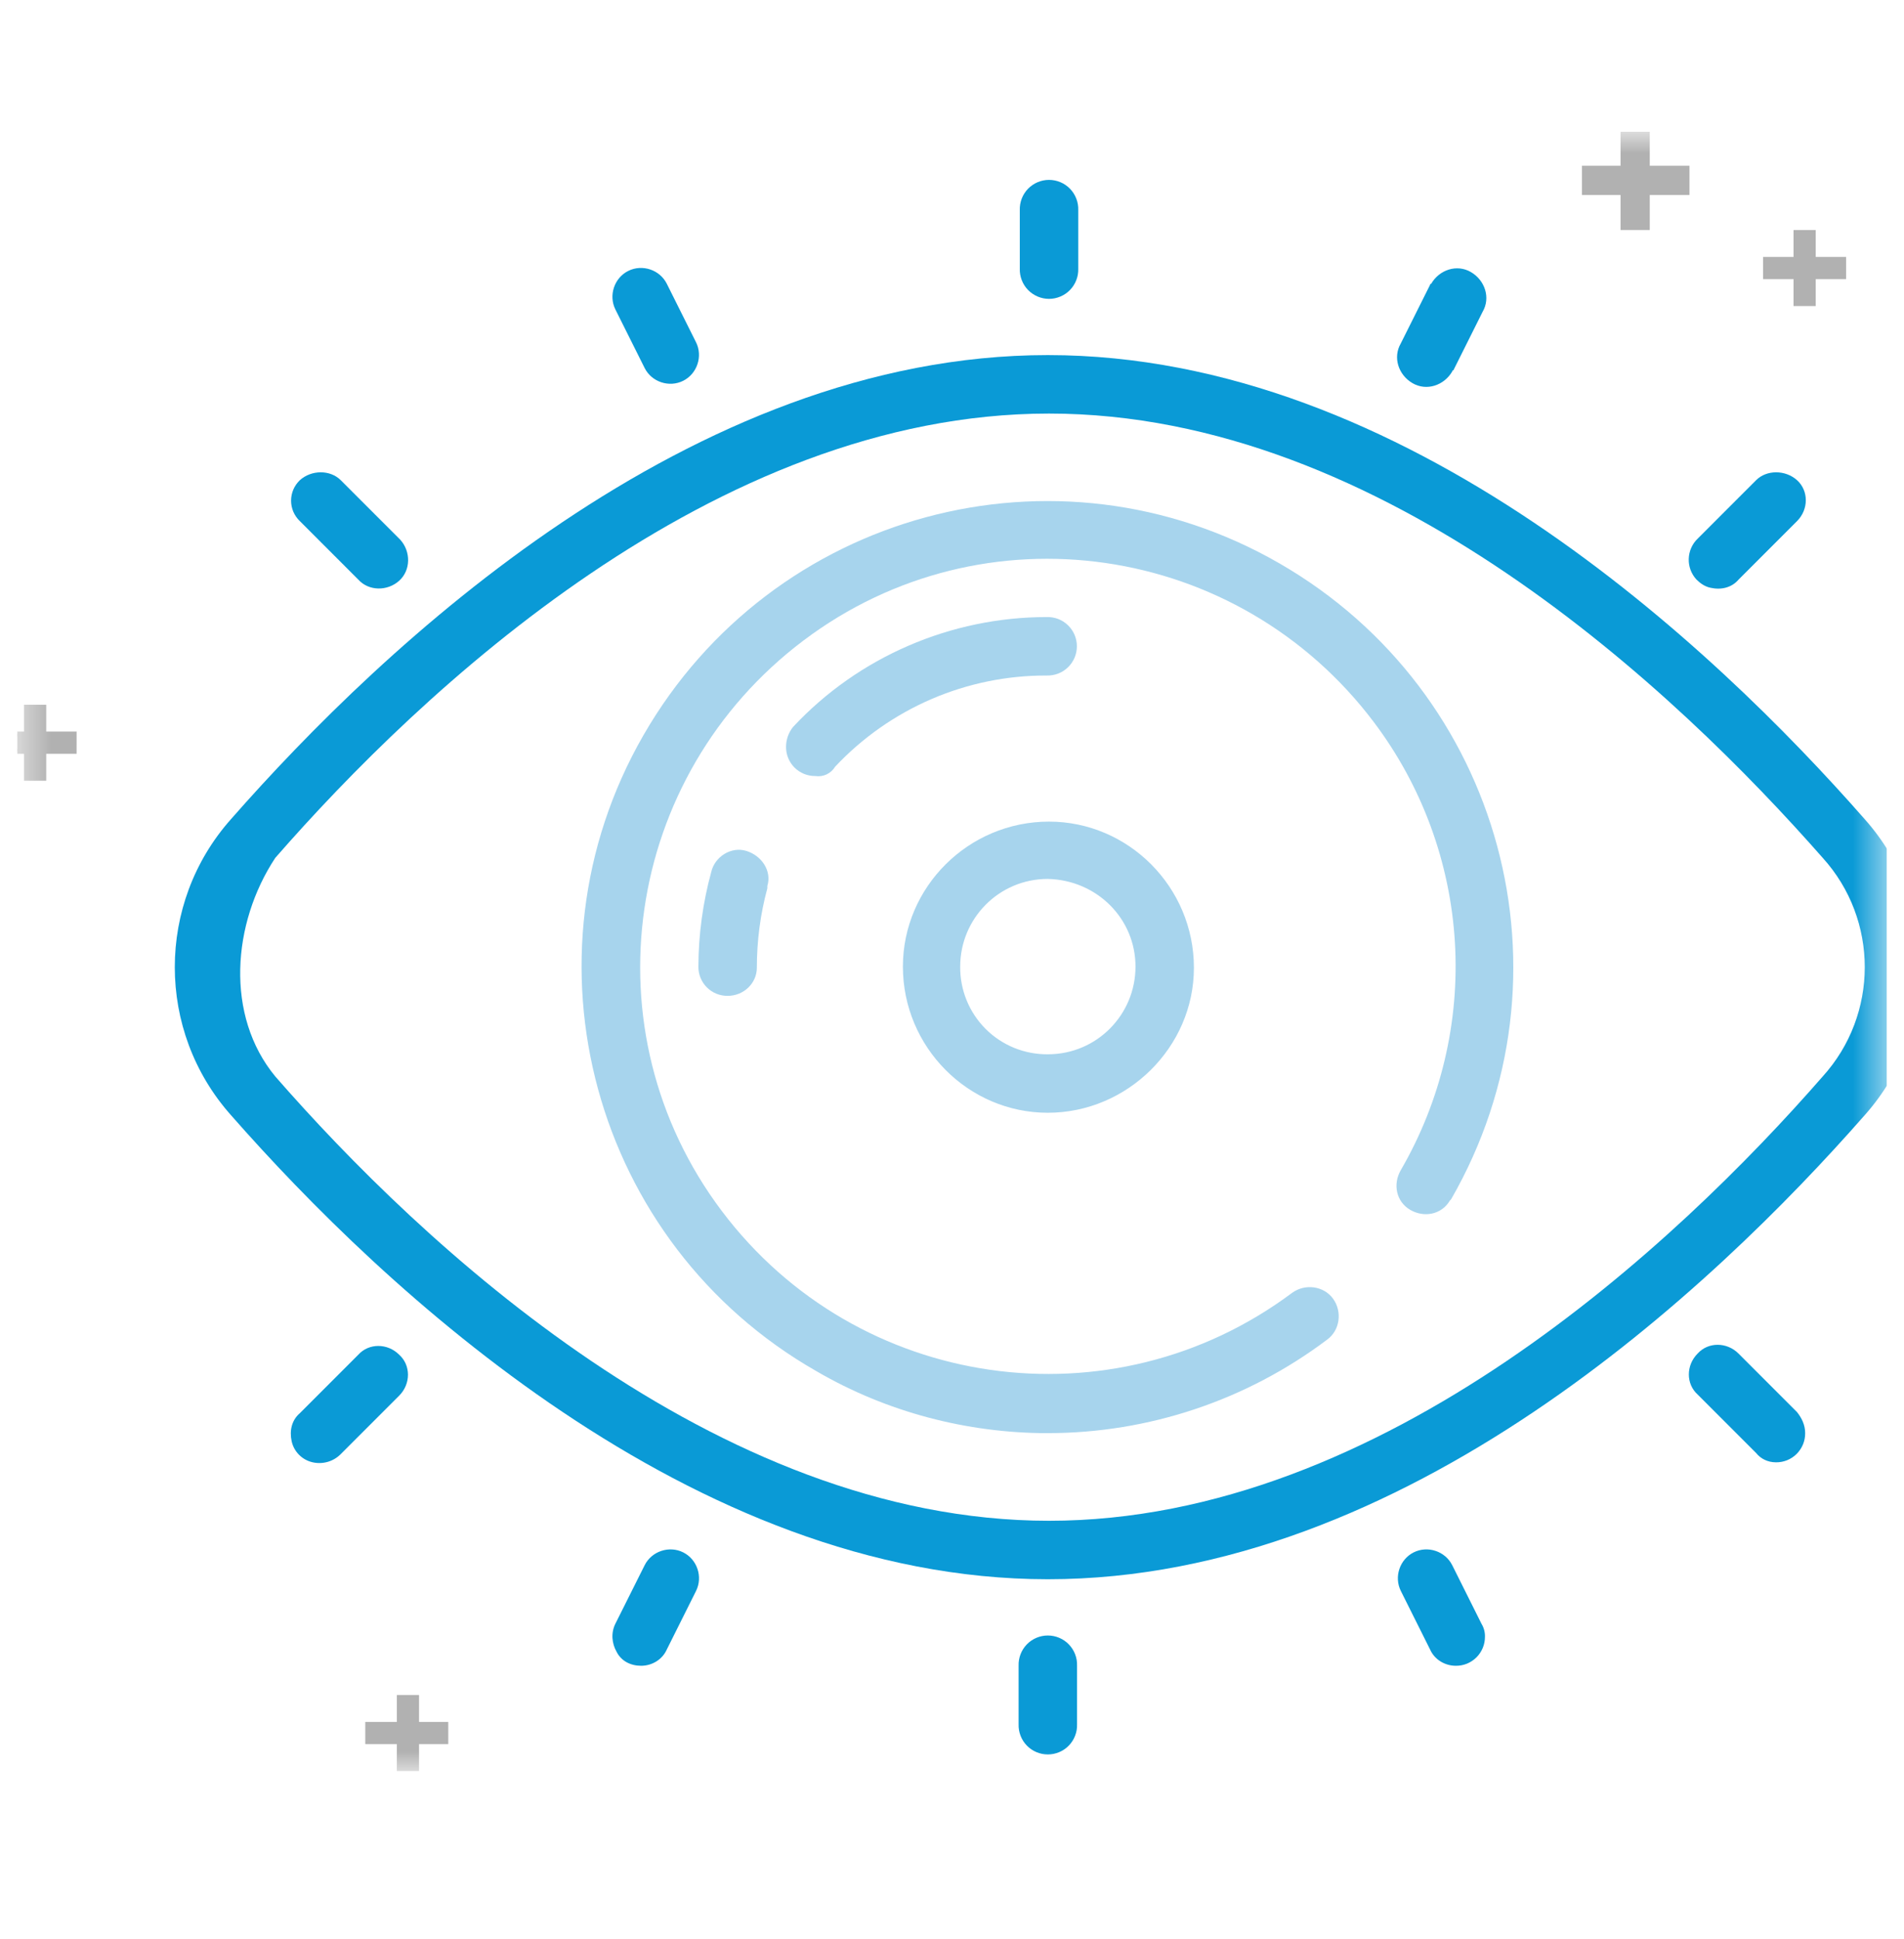 <svg width="56" height="57" viewBox="0 0 56 57" fill="none" xmlns="http://www.w3.org/2000/svg">
<g id="ver 1" clip-path="url(#clip0_2173_1273)">
<g id="Clip path group">
<mask id="mask0_2173_1273" style="mask-type:luminance" maskUnits="userSpaceOnUse" x="0" y="0" width="56" height="56">
<g id="A">
<path id="Vector" d="M0.5 0.438H55.5V55.438H0.5V0.438Z" fill="white"/>
</g>
</mask>
<g mask="url(#mask0_2173_1273)">
<g id="Group">
<g id="Clip path group_2">
<mask id="mask1_2173_1273" style="mask-type:luminance" maskUnits="userSpaceOnUse" x="-1" y="3" width="58" height="50">
<g id="B">
<path id="Vector_2" d="M-0.187 3.875H56.532V52.069H-0.187V3.875Z" fill="white"/>
</g>
</mask>
<g mask="url(#mask1_2173_1273)">
<g id="Group_2">
<g id="Group_3">
<path id="Vector_3" d="M21.4 29.279C21.287 29.28 21.175 29.258 21.07 29.216C20.965 29.173 20.87 29.11 20.79 29.03C20.71 28.95 20.647 28.855 20.604 28.75C20.561 28.645 20.54 28.533 20.541 28.42C20.544 27.479 20.671 26.543 20.919 25.636C21.022 25.189 21.503 24.88 21.95 25.017C22.397 25.154 22.706 25.601 22.569 26.048V26.117C22.363 26.873 22.26 27.664 22.26 28.454C22.26 28.901 21.881 29.279 21.4 29.279ZM23.978 22.816C23.865 22.817 23.753 22.795 23.648 22.753C23.543 22.71 23.448 22.647 23.368 22.567C23.288 22.487 23.225 22.392 23.182 22.287C23.139 22.182 23.118 22.07 23.119 21.957C23.119 21.751 23.188 21.545 23.325 21.373C25.25 19.311 27.966 18.142 30.784 18.142C30.899 18.138 31.014 18.157 31.122 18.198C31.23 18.24 31.328 18.302 31.411 18.383C31.494 18.463 31.56 18.559 31.605 18.665C31.65 18.771 31.673 18.886 31.673 19.001C31.673 19.116 31.65 19.231 31.605 19.337C31.56 19.443 31.494 19.539 31.411 19.619C31.328 19.7 31.23 19.762 31.122 19.804C31.014 19.845 30.899 19.864 30.784 19.861C29.619 19.857 28.465 20.093 27.394 20.554C26.324 21.016 25.36 21.692 24.562 22.542C24.503 22.64 24.416 22.719 24.312 22.768C24.208 22.817 24.092 22.833 23.978 22.816Z" fill="#A7D4ED"/>
</g>
<path id="Vector_4" d="M30.819 46.431C41.338 46.431 50.378 37.872 54.847 32.784C57.047 30.309 57.047 26.562 54.847 24.087C50.378 19 41.338 10.44 30.819 10.44C20.3 10.44 11.259 18.999 6.791 24.087C4.591 26.562 4.591 30.309 6.791 32.784C11.26 37.871 20.335 46.431 30.819 46.431ZM8.097 25.221C12.36 20.34 20.988 12.159 30.853 12.159C40.718 12.159 49.312 20.34 53.609 25.221C55.259 27.043 55.259 29.827 53.609 31.649C49.346 36.53 40.684 44.712 30.853 44.712C21.022 44.712 12.359 36.531 8.097 31.649C6.619 29.862 6.825 27.146 8.097 25.221Z" fill="#0A9AD6"/>
<g id="Group_4">
<path id="Vector_5" d="M30.819 42.135C33.784 42.134 36.667 41.169 39.035 39.385C39.413 39.11 39.482 38.56 39.207 38.182C38.932 37.804 38.382 37.735 38.004 38.01C32.71 41.963 25.216 40.897 21.229 35.604C17.242 30.311 18.341 22.816 23.635 18.829C28.929 14.842 36.423 15.942 40.41 21.235C41.822 23.108 42.65 25.357 42.791 27.698C42.931 30.04 42.379 32.371 41.201 34.401C40.96 34.814 41.063 35.329 41.476 35.57C41.889 35.811 42.404 35.707 42.645 35.295L42.679 35.261C46.46 28.695 44.192 20.342 37.626 16.561C31.06 12.78 22.707 15.049 18.926 21.614C15.145 28.179 17.448 36.567 24.013 40.314C26.076 41.517 28.447 42.136 30.819 42.136V42.135ZM26.556 28.419C26.556 30.791 28.481 32.716 30.818 32.716C33.155 32.716 35.115 30.791 35.115 28.453C35.115 26.081 33.19 24.156 30.853 24.156C28.481 24.156 26.556 26.081 26.556 28.418V28.419ZM33.397 28.419C33.397 29.828 32.263 30.997 30.819 30.997C30.48 31 30.143 30.936 29.828 30.808C29.514 30.68 29.228 30.49 28.988 30.25C28.748 30.01 28.558 29.724 28.43 29.41C28.302 29.095 28.237 28.758 28.241 28.419C28.241 27.01 29.375 25.841 30.819 25.841C32.263 25.875 33.397 27.01 33.397 28.419Z" fill="#A7D4ED"/>
</g>
<g id="Group_5">
<path id="Vector_6" d="M8.819 14.118C8.738 14.196 8.673 14.289 8.628 14.392C8.584 14.496 8.561 14.607 8.561 14.72C8.561 14.832 8.584 14.944 8.628 15.047C8.673 15.15 8.738 15.244 8.819 15.321L10.538 17.04C10.847 17.384 11.397 17.384 11.741 17.074C12.085 16.764 12.085 16.215 11.775 15.871L11.741 15.837L10.022 14.118C9.713 13.809 9.163 13.809 8.819 14.118ZM18.478 7.965C18.065 8.171 17.894 8.687 18.1 9.099L18.959 10.818C19.165 11.231 19.681 11.402 20.093 11.196C20.505 10.99 20.677 10.474 20.471 10.062L19.612 8.343C19.406 7.931 18.89 7.759 18.478 7.965ZM51.65 14.118L49.931 15.837C49.769 15.993 49.675 16.207 49.669 16.432C49.662 16.657 49.744 16.875 49.897 17.04C50 17.143 50.138 17.246 50.31 17.281C50.619 17.35 50.929 17.281 51.135 17.04L52.854 15.321C53.198 14.977 53.198 14.427 52.854 14.118C52.51 13.809 51.959 13.809 51.65 14.118ZM42.059 8.378L41.2 10.096C40.959 10.509 41.131 11.024 41.544 11.265C41.957 11.506 42.472 11.334 42.713 10.921C42.713 10.921 42.713 10.887 42.747 10.887L43.606 9.168C43.847 8.756 43.675 8.24 43.262 7.999C42.849 7.758 42.334 7.93 42.093 8.343C42.059 8.343 42.059 8.377 42.059 8.377V8.378Z" fill="#0A9AD6"/>
<path id="Vector_7" d="M29.994 6.178V7.897C29.99 8.013 30.01 8.128 30.051 8.235C30.092 8.343 30.155 8.441 30.235 8.524C30.316 8.607 30.412 8.673 30.518 8.718C30.624 8.763 30.738 8.787 30.854 8.787C30.969 8.787 31.083 8.763 31.189 8.718C31.296 8.673 31.392 8.607 31.472 8.524C31.552 8.441 31.615 8.343 31.656 8.235C31.698 8.128 31.717 8.013 31.713 7.897V6.178C31.717 6.063 31.698 5.948 31.656 5.84C31.615 5.733 31.552 5.634 31.472 5.551C31.392 5.468 31.296 5.402 31.189 5.357C31.083 5.312 30.969 5.289 30.854 5.289C30.738 5.289 30.624 5.312 30.518 5.357C30.412 5.402 30.316 5.468 30.235 5.551C30.155 5.634 30.092 5.733 30.051 5.84C30.01 5.948 29.99 6.063 29.994 6.178ZM10.022 42.752L11.741 41.033C12.085 40.689 12.085 40.139 11.741 39.83C11.397 39.486 10.847 39.486 10.538 39.83L8.819 41.549C8.578 41.755 8.51 42.065 8.578 42.374C8.646 42.683 8.887 42.924 9.197 42.993C9.344 43.026 9.496 43.021 9.641 42.979C9.785 42.937 9.916 42.859 10.022 42.752ZM18.857 48.975C19.166 48.975 19.476 48.803 19.613 48.494L20.472 46.775C20.678 46.362 20.506 45.847 20.094 45.641C19.682 45.435 19.166 45.607 18.96 46.019L18.1 47.737C17.963 48.012 17.997 48.321 18.134 48.562C18.271 48.837 18.548 48.975 18.857 48.975ZM52.234 42.993C52.347 42.995 52.46 42.973 52.564 42.931C52.669 42.888 52.764 42.825 52.844 42.745C52.924 42.664 52.987 42.569 53.03 42.465C53.073 42.36 53.094 42.248 53.093 42.134C53.093 41.893 52.99 41.687 52.852 41.515L51.133 39.796C50.789 39.452 50.239 39.452 49.93 39.796C49.586 40.14 49.586 40.69 49.93 40.999L51.649 42.718C51.786 42.89 51.994 42.993 52.234 42.993ZM42.816 48.975C42.929 48.977 43.042 48.955 43.146 48.913C43.251 48.87 43.346 48.806 43.426 48.727C43.506 48.647 43.569 48.551 43.612 48.447C43.655 48.342 43.676 48.23 43.675 48.116C43.678 47.983 43.642 47.852 43.572 47.738L42.713 46.019C42.507 45.606 41.991 45.435 41.579 45.641C41.167 45.847 40.995 46.363 41.201 46.775L42.06 48.494C42.197 48.803 42.507 48.975 42.816 48.975ZM31.678 50.693V48.974C31.682 48.859 31.663 48.744 31.621 48.636C31.58 48.529 31.517 48.43 31.437 48.347C31.357 48.264 31.261 48.198 31.154 48.153C31.048 48.108 30.934 48.085 30.819 48.085C30.703 48.085 30.589 48.108 30.483 48.153C30.377 48.198 30.28 48.264 30.2 48.347C30.12 48.43 30.057 48.529 30.016 48.636C29.975 48.744 29.955 48.859 29.959 48.974V50.693C29.955 50.809 29.975 50.924 30.016 51.031C30.057 51.139 30.12 51.237 30.2 51.32C30.28 51.403 30.377 51.469 30.483 51.514C30.589 51.559 30.703 51.583 30.819 51.583C30.934 51.583 31.048 51.559 31.154 51.514C31.261 51.469 31.357 51.403 31.437 51.32C31.517 51.237 31.58 51.139 31.621 51.031C31.663 50.924 31.682 50.809 31.678 50.693Z" fill="#0A9AD6"/>
</g>
<g id="Group_6">
<path id="Vector_8" d="M48.453 3.979H47.766V6.695H48.454L48.453 3.979Z" fill="#B1B1B1"/>
<path id="Vector_9" d="M48.522 6.762H47.663V3.875H48.522V6.763V6.762ZM47.835 6.59H48.316V4.046H47.835V6.59Z" fill="#B1B1B1"/>
<path id="Vector_10" d="M49.588 4.976H46.632V5.664H49.588V4.976Z" fill="#B1B1B1"/>
<path id="Vector_11" d="M49.691 5.732H46.528V4.873H49.691V5.732ZM46.735 5.56H49.519V5.079H46.735V5.56ZM12.256 49.904H11.74V52.001H12.256V49.904Z" fill="#B1B1B1"/>
<path id="Vector_12" d="M12.325 52.069H11.672V49.834H12.325V52.069ZM11.809 51.931H12.187V49.971H11.809V51.931Z" fill="#B1B1B1"/>
<path id="Vector_13" d="M13.15 50.693H10.847V51.209H13.15V50.693Z" fill="#B1B1B1"/>
<path id="Vector_14" d="M13.184 51.279H10.743V50.626H13.184V51.279ZM10.915 51.141H13.081V50.763H10.915V51.141ZM1.291 20.788H0.775V22.885H1.291V20.788Z" fill="#B1B1B1"/>
<path id="Vector_15" d="M1.359 22.954H0.706V20.72H1.359V22.954ZM0.843 22.817H1.221V20.858H0.844V22.817H0.843Z" fill="#B1B1B1"/>
<path id="Vector_16" d="M2.184 21.579H-0.119V22.095H2.184V21.579Z" fill="#B1B1B1"/>
<path id="Vector_17" d="M2.253 22.163H-0.187V21.509H2.254L2.253 22.163ZM-0.05 22.024H2.116V21.646H-0.05V22.024ZM53.369 6.832H52.853V8.928H53.369V6.832Z" fill="#B1B1B1"/>
<path id="Vector_18" d="M53.438 8.998H52.751V6.763H53.404V8.998H53.438ZM52.922 8.86H53.3V6.901H52.922V8.86Z" fill="#B1B1B1"/>
<path id="Vector_19" d="M54.263 7.623H51.96V8.139H54.263V7.623Z" fill="#B1B1B1"/>
<path id="Vector_20" d="M54.297 8.207H51.856V7.554H54.297V8.207ZM52.028 8.069H54.194V7.691H52.028V8.069Z" fill="#B1B1B1"/>
</g>
</g>
</g>
</g>
</g>
</g>
</g>
</g>
<defs>
<clipPath id="clip0_2173_1273">
<rect width="55" height="56" fill="white" transform="translate(0.5 0.188)"/>
</clipPath>
</defs>
</svg>
